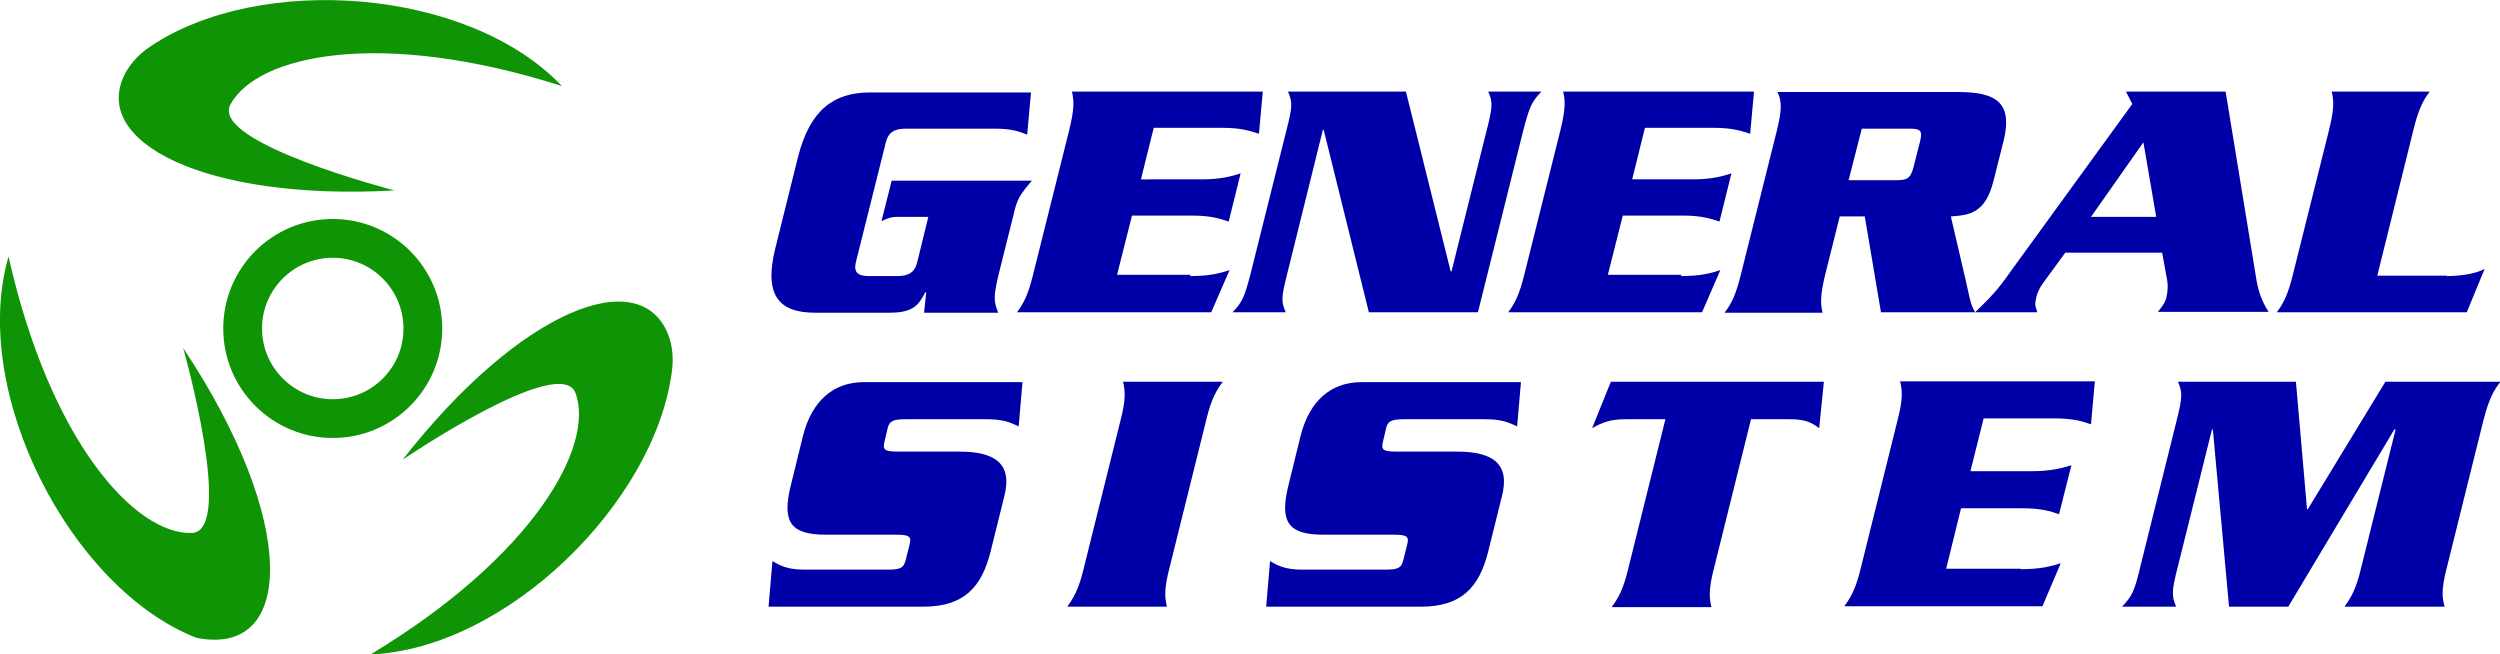 <?xml version="1.0" encoding="utf-8"?>
<!-- Generator: Adobe Illustrator 28.6.0, SVG Export Plug-In . SVG Version: 9.03 Build 54939)  -->
<svg version="1.1" id="Layer_1" xmlns="http://www.w3.org/2000/svg" xmlns:xlink="http://www.w3.org/1999/xlink" x="0px" y="0px"
	 viewBox="0 0 586.8 153.5" style="enable-background:new 0 0 586.8 153.5;" xml:space="preserve">
<style type="text/css">
	.st0{fill:#0000A8;}
	.st1{fill:#0E9404;}
</style>
<g>
	<g>
		<path class="st0" d="M242.3,42.3c-3,3.5-3.6,4.5-4.4,8.1l-3.2,12.8c-1.6,6.4-1.5,7.4-0.4,10.2h-17.4l0.5-4.8h-0.2
			c-1.6,3-2.8,4.8-8.4,4.8h-17.5c-8.4,0-12.1-4-9.3-15.2l5.3-21.3c2.8-11.2,8.5-15.2,16.9-15.2h37.8l-0.9,9.9
			c-2-0.8-3.8-1.4-7.6-1.4h-20.9c-2.6,0-4.1,0.8-4.7,3.3l-7,28c-0.6,2.5,0.5,3.3,3.1,3.3h6.6c2.6,0,4.1-0.8,4.7-3.3l2.6-10.6h-7.4
			c-1.5,0-2.5,0.5-3.6,1l2.4-9.5H242.3z"/>
		<path class="st0" d="M279.4,64.8c4.6,0,7.1-0.7,9.2-1.4l-4.3,9.9h-45.6c1.5-2,2.6-4,3.8-8.9l8.5-34c1.2-4.9,1.1-6.9,0.6-8.9h44.8
			l-0.9,9.9c-1.9-0.6-4-1.4-8.6-1.4h-16.1l-3,12.1H282c4.5,0,7-0.7,9.2-1.4l-2.8,11.3c-1.9-0.6-4-1.4-8.6-1.4h-14.1l-3.5,13.9H279.4
			z"/>
		<path class="st0" d="M310.7,30.5h-0.2L302.2,64c-1.5,5.8-1.5,6.9-0.4,9.3h-12.5c2.3-2.4,2.8-3.5,4.3-9.3l8.3-33.2
			c1.5-5.8,1.5-6.9,0.4-9.3H330l10.5,42.2h0.2l8.2-32.9c1.5-5.8,1.5-6.9,0.4-9.3h12.5c-2.3,2.4-2.8,3.5-4.3,9.3l-10.6,42.5h-25.6
			L310.7,30.5z"/>
		<path class="st0" d="M394.6,64.8c4.6,0,7.1-0.7,9.2-1.4l-4.3,9.9H354c1.5-2,2.6-4,3.8-8.9l8.5-34c1.2-4.9,1.1-6.9,0.6-8.9h44.8
			l-0.9,9.9c-1.9-0.6-4-1.4-8.6-1.4h-16.1l-3,12.1h14.1c4.5,0,7-0.7,9.2-1.4l-2.8,11.3c-1.9-0.6-4-1.4-8.6-1.4h-14.1l-3.5,13.9
			H394.6z"/>
		<path class="st0" d="M431.8,50.9l-3.4,13.6c-1.2,4.9-1.1,6.9-0.6,8.9h-23c1.5-2,2.6-4,3.8-8.9l8.5-34c1.2-4.9,1.1-6.9,0.1-8.9
			h42.5c9.1,0,12.7,2.7,10.6,11.4l-2.4,9.5c-1.9,7.6-5.7,8-10,8.3l3.4,14.6c0.8,3.3,1.1,6,2.3,7.9h-22.1l-3.8-22.5H431.8z
			 M433.9,42.3h11.2c2.5,0,3.3-0.4,4-2.9l1.6-6.3c0.6-2.5,0-2.9-2.5-2.9H437L433.9,42.3z"/>
		<path class="st0" d="M484.7,59.4l-5.2,7.1c-0.7,1-1.2,2-1.5,3.1c-0.4,1.8-0.4,1.9,0.2,3.7h-14.6c4.1-4,5.4-5.4,8.2-9.4l28.7-39.5
			l-1.5-2.9h23.4l7.3,44.6c0.5,2.7,1.5,5.2,2.8,7.1h-26c1.5-1.9,1.7-2.3,2-3.4c0.3-1.2,0.4-2.8,0.2-3.9l-1.2-6.6H484.7z M506.1,50.9
			l-3-17.5l-12.3,17.5H506.1z"/>
		<path class="st0" d="M574.3,64.8c2.3,0,6.4-0.3,8.9-1.7L579,73.3h-44.6c1.5-2,2.6-4,3.8-8.9l8.5-34c1.2-4.9,1.1-6.9,0.6-8.9h23
			c-1.5,2-2.6,4-3.8,8.9l-8.5,34.3H574.3z"/>
	</g>
	<g>
		<path class="st0" d="M239.1,100.1c-2.2-1.1-3.9-1.7-7.7-1.7h-18.7c-3.1,0-4,0.4-4.4,2.3l-0.7,3c-0.5,2,0.2,2.3,3.3,2.3h14.3
			c8.6,0,12.5,3,10.5,10.6l-3.2,12.9c-2.1,8.3-6.2,12.9-15.8,12.9h-36.3l0.9-10.7c1.7,1,3.5,2,7.4,2h19.5c3.1,0,3.9-0.3,4.4-2.3
			l0.9-3.6c0.5-1.9-0.1-2.3-3.2-2.3h-16.4c-8,0-10.5-2.6-8.3-11.5l2.9-11.8c2.1-8.2,7.2-12.5,14.2-12.5H240L239.1,100.1z"/>
		<path class="st0" d="M250.5,142.4c1.5-2.1,2.7-4,3.9-9.1l8.6-34.6c1.3-5,1.1-7,0.6-9.1h23.4c-1.5,2.1-2.7,4-3.9,9.1l-8.6,34.6
			c-1.3,5-1.1,7-0.6,9.1H250.5z"/>
		<path class="st0" d="M356.1,100.1c-2.2-1.1-3.9-1.7-7.7-1.7h-18.7c-3.1,0-4,0.4-4.4,2.3l-0.7,3c-0.5,2,0.2,2.3,3.3,2.3H342
			c8.6,0,12.5,3,10.5,10.6l-3.2,12.9c-2.1,8.3-6.2,12.9-15.8,12.9h-36.3l0.9-10.7c1.7,1,3.5,2,7.4,2h19.5c3.1,0,3.9-0.3,4.4-2.3
			l0.9-3.6c0.5-1.9-0.1-2.3-3.2-2.3h-16.4c-8,0-10.5-2.6-8.3-11.5l2.9-11.8c2.1-8.2,7.2-12.5,14.2-12.5H357L356.1,100.1z"/>
		<path class="st0" d="M428.1,89.6l-1.1,10.9c-1.9-1.4-3.3-2.1-7-2.1H411l-8.7,35c-1.3,5-1.1,7-0.6,9.1h-23.4c1.5-2.1,2.7-4,3.9-9.1
			l8.7-35h-9.2c-3.7,0-5.5,0.7-8,2.1l4.4-10.9H428.1z"/>
		<path class="st0" d="M474.3,133.6c4.7,0,7.2-0.7,9.4-1.4l-4.3,10.1h-46.5c1.5-2.1,2.7-4,3.9-9.1l8.6-34.6c1.3-5,1.1-7,0.6-9.1
			h45.7l-0.9,10.1c-2-0.7-4.1-1.4-8.8-1.4h-16.4l-3.1,12.4h14.3c4.6,0,7.1-0.7,9.4-1.4l-2.9,11.5c-2-0.7-4.1-1.4-8.7-1.4h-14.3
			l-3.5,14.2H474.3z"/>
		<path class="st0" d="M559.9,89.6h27c-1.6,2.1-2.7,4-4,9.1l-8.6,34.6c-1.3,5-1.1,7-0.5,9.1h-23.5c1.5-2.1,2.7-4,3.9-9.1l8.1-32.5
			H562l-24.9,41.6h-13.9l-3.8-41.6h-0.2l-8,32.1c-1.5,5.9-1.5,7-0.4,9.5h-12.7c2.3-2.5,2.9-3.5,4.3-9.5l8.4-33.8
			c1.5-5.9,1.5-7,0.4-9.5h27.7l2.6,29.9h0.2L559.9,89.6z"/>
	</g>
	<g>
		<path class="st1" d="M92.6,44.7c0,0-43.4-11.2-38.5-20.2c6.3-11.6,35.2-17.9,77.8-4.3C109.9-2.9,61-6.4,35.3,10.9
			c-2.4,1.6-4.5,3.7-5.9,6.3C21,33.2,47.9,47.2,92.6,44.7z"/>
		<path class="st1" d="M94.5,107.9c0,0,37.1-25.2,40.6-15.6c4.5,12.4-9.8,38.2-48.1,61.3c31.8-1.3,66.7-35.6,70.7-66.4
			c0.4-2.9,0.2-5.8-0.8-8.5C150.4,61.6,122.1,72.6,94.5,107.9z"/>
		<path class="st1" d="M43,81.7c0,0,12.2,43.1,2,43.4c-13.2,0.4-33.2-21.3-43-64.9c-9.2,31.8,14.6,78,44.1,89.5
			C69.4,154.4,69.9,122.1,43,81.7z"/>
		<path class="st1" d="M78.1,51.4c-14.2,0-25.7,11.5-25.7,25.7s11.5,25.7,25.7,25.7s25.7-11.5,25.7-25.7S92.3,51.4,78.1,51.4z
			 M78.1,93.7c-9.2,0-16.6-7.5-16.6-16.6c0-9.2,7.5-16.6,16.6-16.6c9.2,0,16.6,7.5,16.6,16.6C94.7,86.3,87.3,93.7,78.1,93.7z"/>
	</g>
</g>
</svg>
